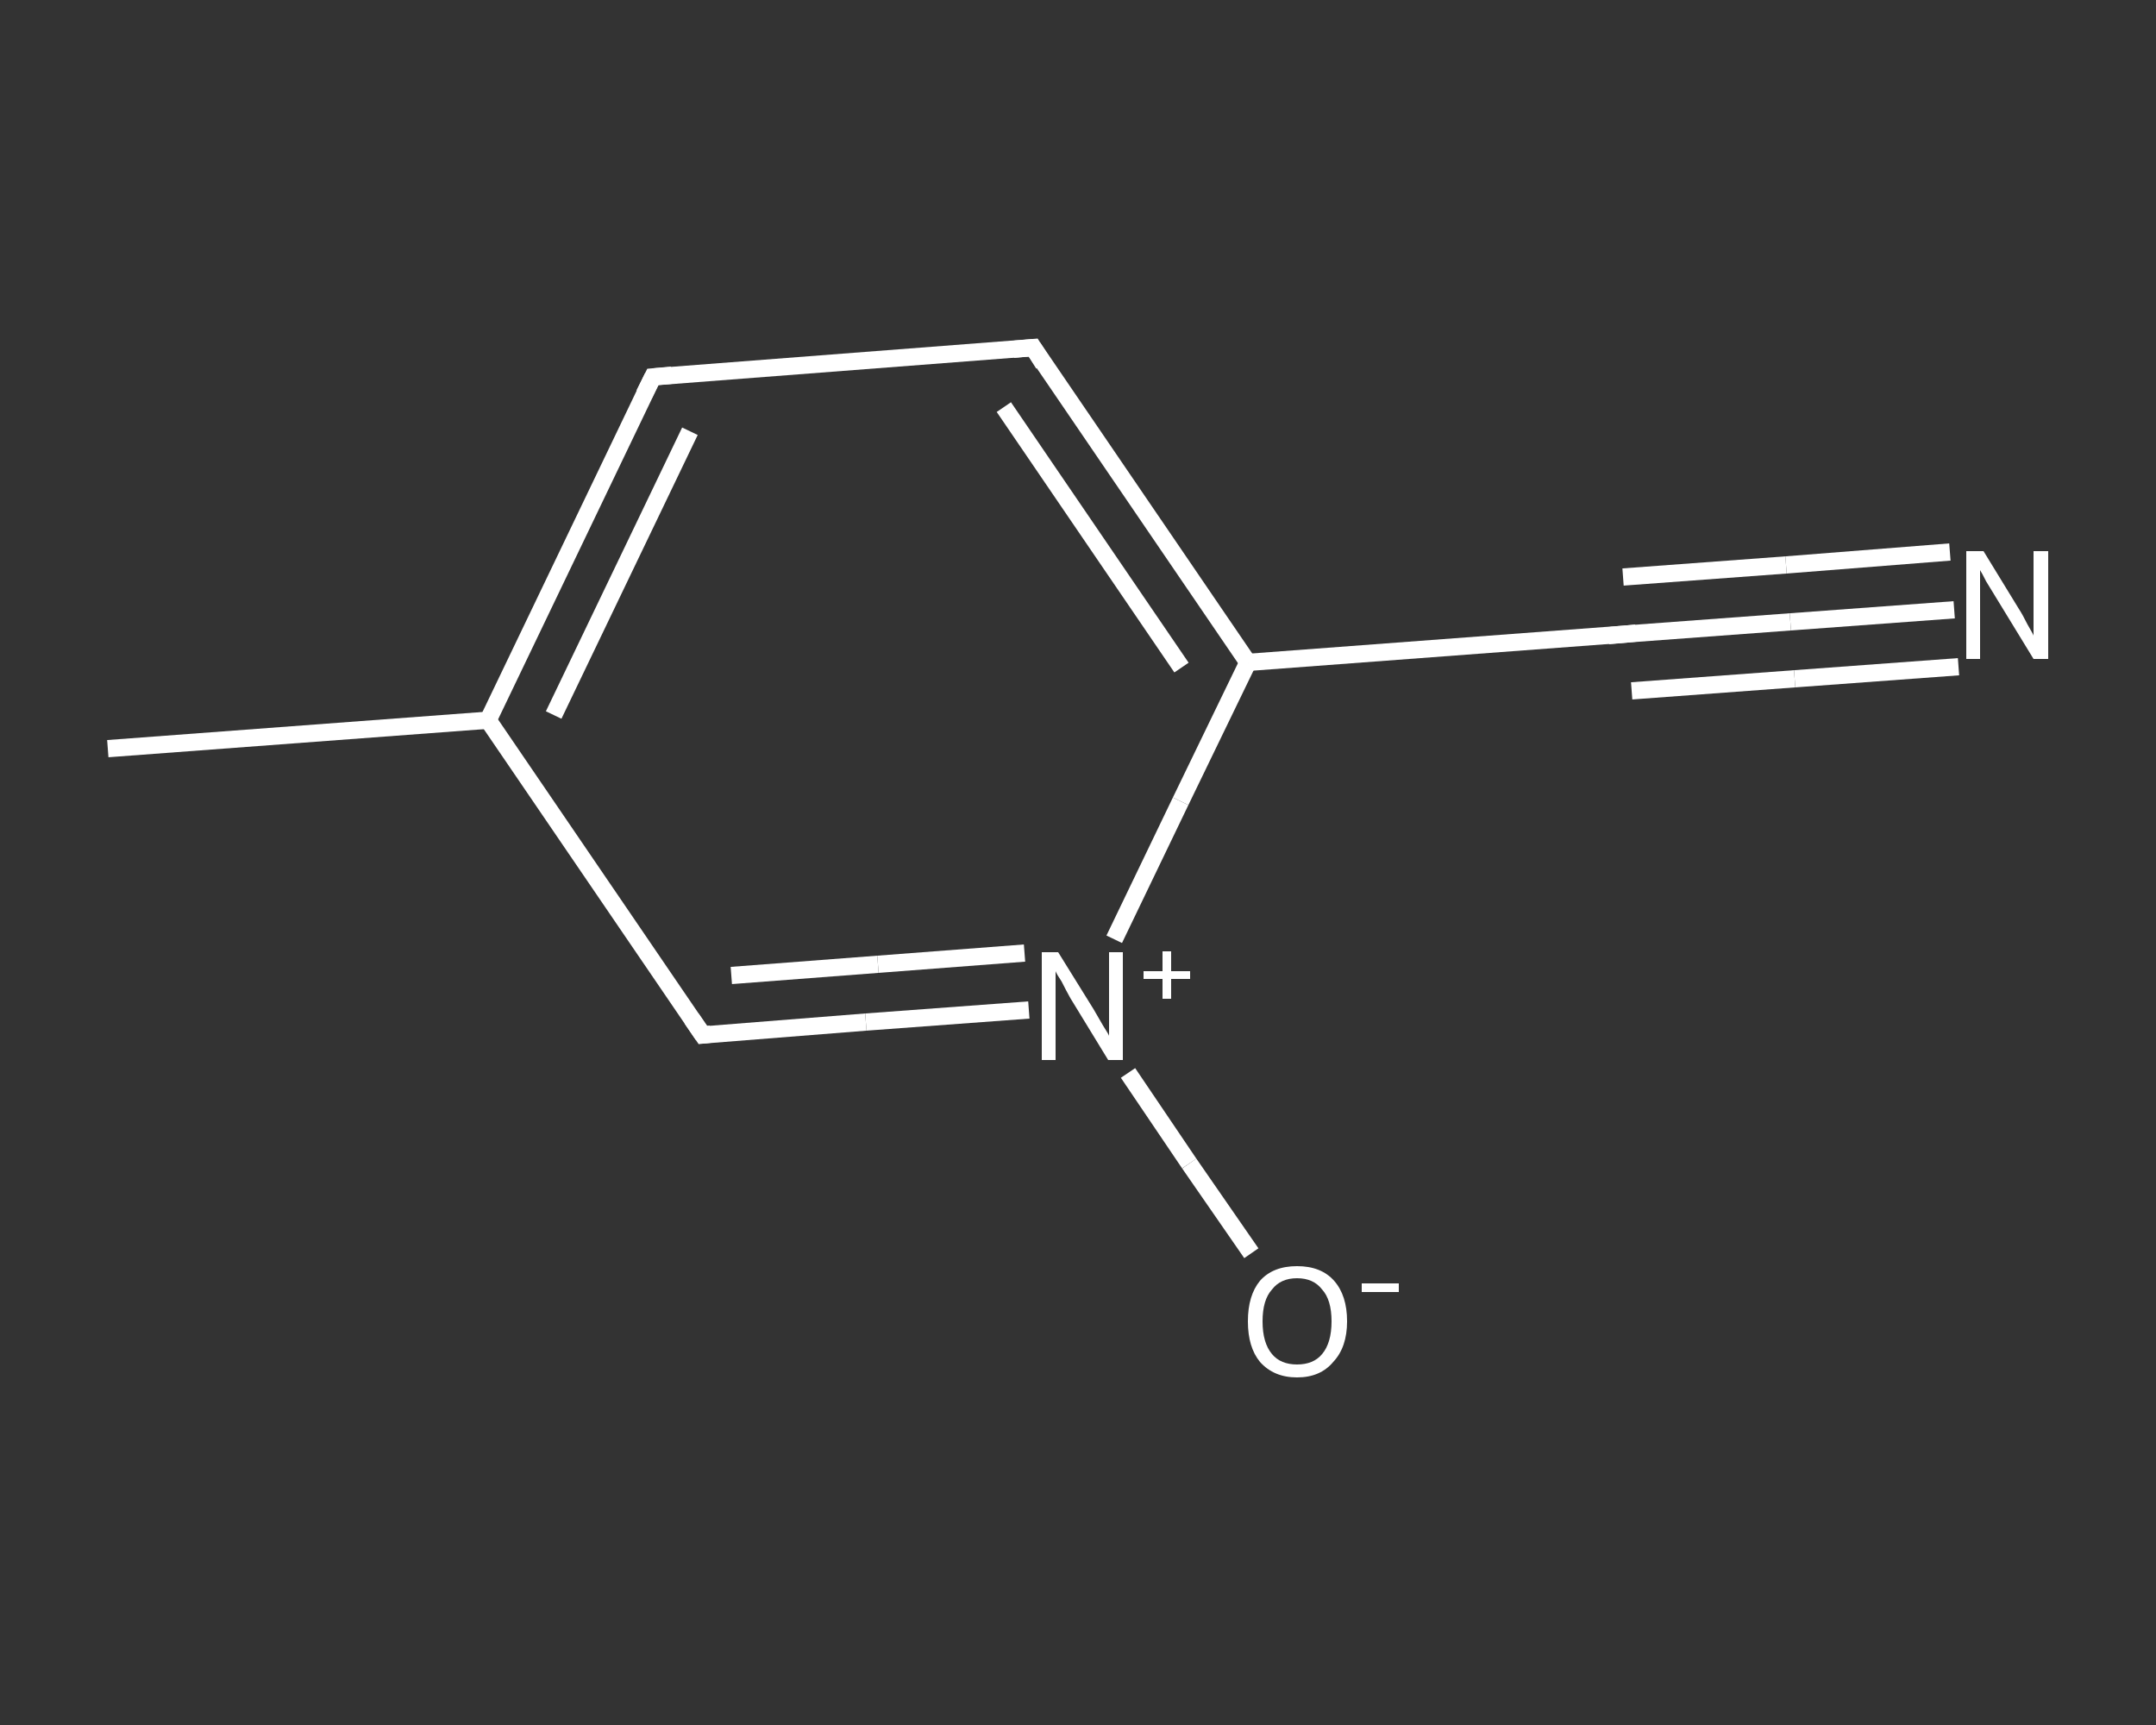 <?xml version='1.0' encoding='iso-8859-1'?>
<svg version='1.1' baseProfile='full'
              xmlns='http://www.w3.org/2000/svg'
                      xmlns:rdkit='http://www.rdkit.org/xml'
                      xmlns:xlink='http://www.w3.org/1999/xlink'
                  xml:space='preserve'
width='250px' height='200px' viewBox='0 0 250 200'>
<rect x="0" y="0" width="250" height="200" fill="#333333" stroke="none"/>
<!-- END OF HEADER -->
<rect style='opacity:1.0;fill:transparent;stroke:none' width='250.0' height='200.0' x='0.0' y='0.0'> </rect>
<path class='bond-0 atom-0 atom-1' d='M 12.5,86.8 L 56.6,83.5' style='fill:none;fill-rule:evenodd;stroke:#FFFFFF;stroke-width:2.0px;stroke-linecap:butt;stroke-linejoin:miter;stroke-opacity:1' />
<path class='bond-1 atom-1 atom-2' d='M 56.6,83.5 L 75.7,43.7' style='fill:none;fill-rule:evenodd;stroke:#FFFFFF;stroke-width:2.0px;stroke-linecap:butt;stroke-linejoin:miter;stroke-opacity:1' />
<path class='bond-1 atom-1 atom-2' d='M 64.2,82.9 L 80.0,50.0' style='fill:none;fill-rule:evenodd;stroke:#FFFFFF;stroke-width:2.0px;stroke-linecap:butt;stroke-linejoin:miter;stroke-opacity:1' />
<path class='bond-2 atom-2 atom-3' d='M 75.7,43.7 L 119.8,40.3' style='fill:none;fill-rule:evenodd;stroke:#FFFFFF;stroke-width:2.0px;stroke-linecap:butt;stroke-linejoin:miter;stroke-opacity:1' />
<path class='bond-3 atom-3 atom-4' d='M 119.8,40.3 L 144.7,76.8' style='fill:none;fill-rule:evenodd;stroke:#FFFFFF;stroke-width:2.0px;stroke-linecap:butt;stroke-linejoin:miter;stroke-opacity:1' />
<path class='bond-3 atom-3 atom-4' d='M 116.4,47.2 L 137.0,77.4' style='fill:none;fill-rule:evenodd;stroke:#FFFFFF;stroke-width:2.0px;stroke-linecap:butt;stroke-linejoin:miter;stroke-opacity:1' />
<path class='bond-4 atom-4 atom-5' d='M 144.7,76.8 L 188.7,73.5' style='fill:none;fill-rule:evenodd;stroke:#FFFFFF;stroke-width:2.0px;stroke-linecap:butt;stroke-linejoin:miter;stroke-opacity:1' />
<path class='bond-5 atom-5 atom-6' d='M 188.7,73.5 L 207.6,72.1' style='fill:none;fill-rule:evenodd;stroke:#FFFFFF;stroke-width:2.0px;stroke-linecap:butt;stroke-linejoin:miter;stroke-opacity:1' />
<path class='bond-5 atom-5 atom-6' d='M 207.6,72.1 L 226.6,70.7' style='fill:none;fill-rule:evenodd;stroke:#FFFFFF;stroke-width:2.0px;stroke-linecap:butt;stroke-linejoin:miter;stroke-opacity:1' />
<path class='bond-5 atom-5 atom-6' d='M 188.2,66.9 L 207.1,65.5' style='fill:none;fill-rule:evenodd;stroke:#FFFFFF;stroke-width:2.0px;stroke-linecap:butt;stroke-linejoin:miter;stroke-opacity:1' />
<path class='bond-5 atom-5 atom-6' d='M 207.1,65.5 L 226.1,64.0' style='fill:none;fill-rule:evenodd;stroke:#FFFFFF;stroke-width:2.0px;stroke-linecap:butt;stroke-linejoin:miter;stroke-opacity:1' />
<path class='bond-5 atom-5 atom-6' d='M 189.2,80.1 L 208.1,78.7' style='fill:none;fill-rule:evenodd;stroke:#FFFFFF;stroke-width:2.0px;stroke-linecap:butt;stroke-linejoin:miter;stroke-opacity:1' />
<path class='bond-5 atom-5 atom-6' d='M 208.1,78.7 L 227.1,77.3' style='fill:none;fill-rule:evenodd;stroke:#FFFFFF;stroke-width:2.0px;stroke-linecap:butt;stroke-linejoin:miter;stroke-opacity:1' />
<path class='bond-6 atom-4 atom-7' d='M 144.7,76.8 L 136.9,92.9' style='fill:none;fill-rule:evenodd;stroke:#FFFFFF;stroke-width:2.0px;stroke-linecap:butt;stroke-linejoin:miter;stroke-opacity:1' />
<path class='bond-6 atom-4 atom-7' d='M 136.9,92.9 L 129.2,108.9' style='fill:none;fill-rule:evenodd;stroke:#FFFFFF;stroke-width:2.0px;stroke-linecap:butt;stroke-linejoin:miter;stroke-opacity:1' />
<path class='bond-7 atom-7 atom-8' d='M 130.8,124.4 L 137.9,134.9' style='fill:none;fill-rule:evenodd;stroke:#FFFFFF;stroke-width:2.0px;stroke-linecap:butt;stroke-linejoin:miter;stroke-opacity:1' />
<path class='bond-7 atom-7 atom-8' d='M 137.9,134.9 L 145.1,145.3' style='fill:none;fill-rule:evenodd;stroke:#FFFFFF;stroke-width:2.0px;stroke-linecap:butt;stroke-linejoin:miter;stroke-opacity:1' />
<path class='bond-8 atom-7 atom-9' d='M 119.3,117.1 L 100.4,118.5' style='fill:none;fill-rule:evenodd;stroke:#FFFFFF;stroke-width:2.0px;stroke-linecap:butt;stroke-linejoin:miter;stroke-opacity:1' />
<path class='bond-8 atom-7 atom-9' d='M 100.4,118.5 L 81.5,120.0' style='fill:none;fill-rule:evenodd;stroke:#FFFFFF;stroke-width:2.0px;stroke-linecap:butt;stroke-linejoin:miter;stroke-opacity:1' />
<path class='bond-8 atom-7 atom-9' d='M 118.8,110.5 L 101.8,111.8' style='fill:none;fill-rule:evenodd;stroke:#FFFFFF;stroke-width:2.0px;stroke-linecap:butt;stroke-linejoin:miter;stroke-opacity:1' />
<path class='bond-8 atom-7 atom-9' d='M 101.8,111.8 L 84.8,113.1' style='fill:none;fill-rule:evenodd;stroke:#FFFFFF;stroke-width:2.0px;stroke-linecap:butt;stroke-linejoin:miter;stroke-opacity:1' />
<path class='bond-9 atom-9 atom-1' d='M 81.5,120.0 L 56.6,83.5' style='fill:none;fill-rule:evenodd;stroke:#FFFFFF;stroke-width:2.0px;stroke-linecap:butt;stroke-linejoin:miter;stroke-opacity:1' />
<path d='M 74.7,45.7 L 75.7,43.7 L 77.9,43.5' style='fill:none;stroke:#FFFFFF;stroke-width:2.0px;stroke-linecap:butt;stroke-linejoin:miter;stroke-opacity:1;' />
<path d='M 117.5,40.5 L 119.8,40.3 L 121.0,42.2' style='fill:none;stroke:#FFFFFF;stroke-width:2.0px;stroke-linecap:butt;stroke-linejoin:miter;stroke-opacity:1;' />
<path d='M 186.5,73.7 L 188.7,73.5 L 189.7,73.4' style='fill:none;stroke:#FFFFFF;stroke-width:2.0px;stroke-linecap:butt;stroke-linejoin:miter;stroke-opacity:1;' />
<path d='M 82.4,119.9 L 81.5,120.0 L 80.2,118.1' style='fill:none;stroke:#FFFFFF;stroke-width:2.0px;stroke-linecap:butt;stroke-linejoin:miter;stroke-opacity:1;' />
<path class='atom-6' d='M 230.0 63.9
L 234.1 70.6
Q 234.5 71.2, 235.1 72.4
Q 235.8 73.6, 235.8 73.7
L 235.8 63.9
L 237.5 63.9
L 237.5 76.4
L 235.8 76.4
L 231.4 69.2
Q 230.9 68.4, 230.3 67.4
Q 229.8 66.4, 229.6 66.1
L 229.6 76.4
L 228.0 76.4
L 228.0 63.9
L 230.0 63.9
' fill='#FFFFFF'/>
<path class='atom-7' d='M 122.7 110.4
L 126.8 117.0
Q 127.2 117.7, 127.9 118.9
Q 128.6 120.0, 128.6 120.1
L 128.6 110.4
L 130.2 110.4
L 130.2 122.9
L 128.5 122.9
L 124.1 115.7
Q 123.6 114.8, 123.1 113.8
Q 122.5 112.9, 122.4 112.6
L 122.4 122.9
L 120.8 122.9
L 120.8 110.4
L 122.7 110.4
' fill='#FFFFFF'/>
<path class='atom-7' d='M 132.6 112.6
L 134.8 112.6
L 134.8 110.3
L 135.8 110.3
L 135.8 112.6
L 138.0 112.6
L 138.0 113.5
L 135.8 113.5
L 135.8 115.8
L 134.8 115.8
L 134.8 113.5
L 132.6 113.5
L 132.6 112.6
' fill='#FFFFFF'/>
<path class='atom-8' d='M 144.7 153.2
Q 144.7 150.2, 146.1 148.5
Q 147.6 146.8, 150.4 146.8
Q 153.2 146.8, 154.7 148.5
Q 156.2 150.2, 156.2 153.2
Q 156.2 156.2, 154.6 157.9
Q 153.1 159.7, 150.4 159.7
Q 147.7 159.7, 146.1 157.9
Q 144.7 156.2, 144.7 153.2
M 150.4 158.2
Q 152.3 158.2, 153.3 157.0
Q 154.4 155.7, 154.4 153.2
Q 154.4 150.7, 153.3 149.5
Q 152.3 148.2, 150.4 148.2
Q 148.5 148.2, 147.5 149.5
Q 146.4 150.7, 146.4 153.2
Q 146.4 155.7, 147.5 157.0
Q 148.5 158.2, 150.4 158.2
' fill='#FFFFFF'/>
<path class='atom-8' d='M 157.9 148.8
L 162.2 148.8
L 162.2 149.8
L 157.9 149.8
L 157.9 148.8
' fill='#FFFFFF'/>
</svg>
